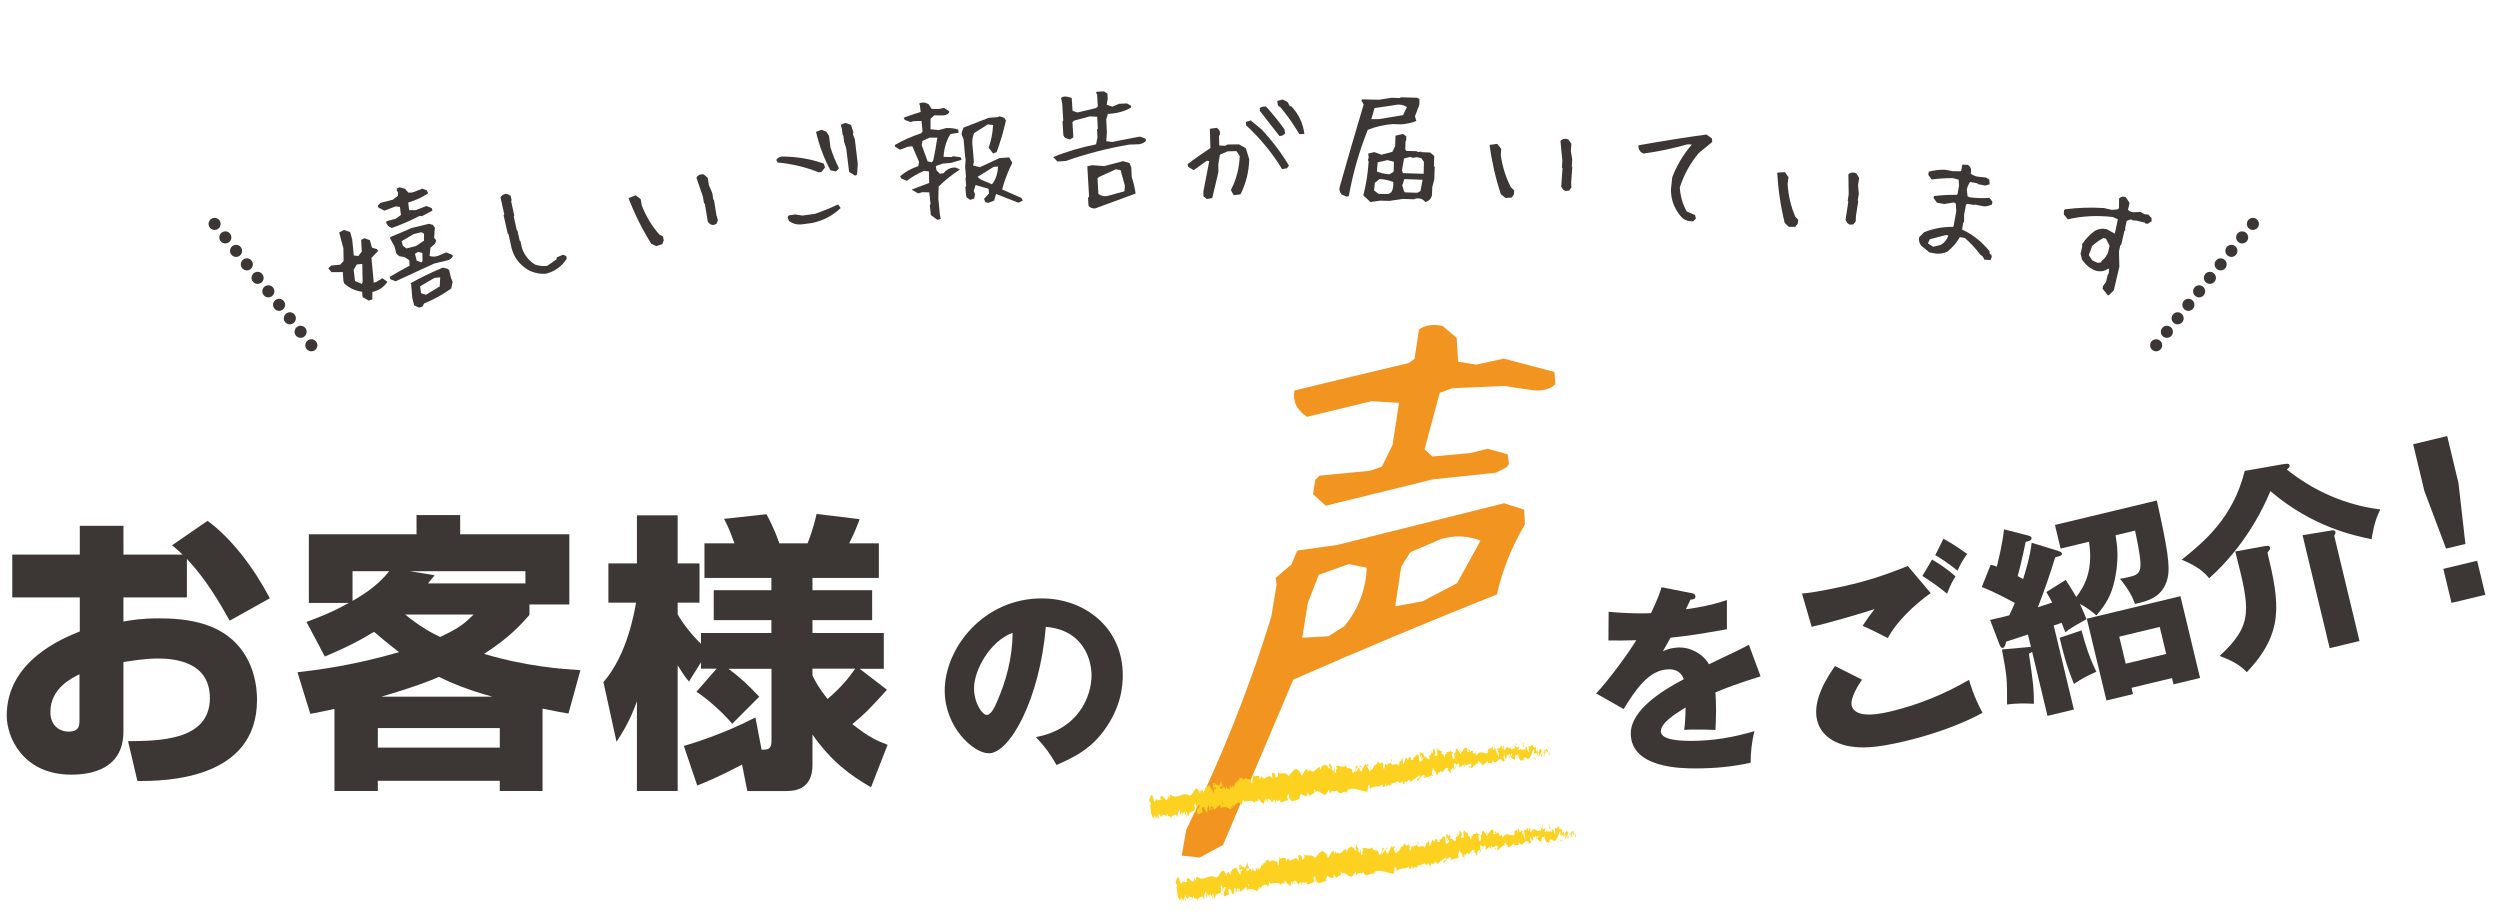<?xml version="1.0" encoding="UTF-8"?>
<svg xmlns="http://www.w3.org/2000/svg" viewBox="0 0 571.15 209.25">
  <defs>
    <style>
      .cls-1, .cls-2 {
        fill: none;
      }

      .cls-3 {
        fill: #f29420;
      }

      .cls-4 {
        fill: #fcd120;
      }

      .cls-5 {
        isolation: isolate;
      }

      .cls-6 {
        mix-blend-mode: multiply;
      }

      .cls-7 {
        fill: #3c3734;
      }

      .cls-2 {
        stroke: #3c3734;
        stroke-dasharray: 0 3.94;
        stroke-linecap: round;
        stroke-miterlimit: 10;
        stroke-width: 2.76px;
      }
    </style>
  </defs>
  <g class="cls-5">
    <g id="_レイヤー_2" data-name="レイヤー 2">
      <g id="_レイヤー_1-2" data-name="レイヤー 1">
        <g>
          <g>
            <rect class="cls-1" y="0" width="571.15" height="209.25"/>
            <g>
              <path class="cls-7" d="M236.67,168.39c9.81-1.81,12.7-9.4,12.7-14.1,0-3.66-1.94-10.4-10.44-11.07-1.4,16.54-8.23,28.88-13.02,28.88-3.53,0-10.08-5.97-10.08-14.33,0-9.72,8.86-21.06,22.15-21.06,9.9,0,18.53,6.73,18.53,17.54,0,2.08-.18,7.86-5.33,13.97-2.76,3.21-5.97,4.88-9.81,6.55-1.49-2.62-2.49-3.98-4.7-6.37ZM222.53,157.23c0,3.48,1.94,6.1,2.89,6.1,1.08,0,1.94-2.03,2.44-3.21,1.94-4.47,3.44-9.67,3.48-15.55-5.24,1.94-8.81,8.59-8.81,12.66Z"/>
              <g>
                <path class="cls-7" d="M47.42,118.99c5.45,3.99,10.57,10.71,14.23,17.69l-9.18,5.12c-2.33-4.19-5.52-9.64-9.77-14.1v8.78h-14.5v5.52c1.86-.33,3.99-.73,8.31-.73,9.58,0,13.96,2.59,16.62,4.92,4.99,4.52,5.59,10.77,5.59,13.7,0,18.49-21.48,18.55-27.33,18.55l-2.13-9.11c6.98-.07,18.69-.07,18.69-9.84,0-8.58-8.58-9.04-11.9-9.04-2.99,0-5.98.53-7.85.8v15.89c0,8.51-7.25,9.84-11.9,9.84-11.04,0-14.76-8.51-14.76-13.5,0-12.44,12.7-17.62,16.69-19.22v-7.78H2.8v-9.78h15.43v-6.58h9.97v6.58h13.5c-.6-.6-1.06-1-2.39-2.13l8.11-5.59ZM18.16,154.04c-1.73.86-6.65,3.19-6.65,8.64,0,3.39,2.46,4.46,4.06,4.46,2.59,0,2.59-1.4,2.59-2.79v-10.31Z"/>
                <path class="cls-7" d="M70.03,142.07c2.53-.93,5.59-2.06,9.64-4.32h-9.11v-15.69h24.6v-4.39h9.97v4.39h24.94v16.03h-9.11v2.39c-1.6,1.8-4.26,4.99-10.37,8.91,9.91,2.93,17.95,3.46,22.01,3.72l-2.73,9.91c-1.93-.33-3.39-.6-5.92-1.13v18.82h-9.77v-2.33h-27.86v2.33h-9.91v-18.75c-1.86.4-2.73.6-5.52,1.13l-2.93-9.51c4.66-.53,12.63-1.53,23.21-4.59-2.53-1.93-4.32-3.46-5.72-4.65-4.85,2.99-8.65,4.52-11.24,5.65l-4.19-7.91ZM80.54,130.5v6.78c1.93-1.13,5.52-3.19,8.38-6.78h-8.38ZM86.32,166.34v4.46h27.86v-4.46h-27.86ZM112.52,159.16c-5.45-1.46-9.58-3.19-12.24-4.52-1.93.86-5.79,2.39-13.17,4.52h25.4ZM92.57,140.4c3.66,2.99,6.32,4.32,7.98,5.12,4.59-2.13,5.92-3.39,7.65-5.12h-15.63ZM120.04,133.29v-2.79h-26.33l5.59.93c-.86,1.06-1.13,1.4-1.53,1.86h22.28Z"/>
                <path class="cls-7" d="M163.66,152.77h-3.52v-1.46l-2.73,4.39c-.86-1-1.06-1.26-2.59-3.72v28.73h-9.31v-20.48c-1.66,4.65-3.39,7.25-4.66,9.24l-2.99-13.63c5.52-6.38,7.05-16.03,7.45-18.15h-6.32v-8.98h6.52v-10.97h9.31v10.97h4.99v8.98h-4.99v2.66c1.13,2.06,3.52,5.05,5.32,6.72v-2.46h16.09v-2.93h-13.17v-6.85h13.17v-2.79h-15.29v-7.91h6.85c-1.33-3.66-1.86-4.65-2.39-5.59l9.71-1.06c1.8,3.32,2.66,5.85,2.93,6.65h6.45c.27-.66,1.26-3.13,2.06-6.72l9.84,1.2c-.33.93-1.13,3.06-2.39,5.52h6.78v7.91h-15.16v2.79h13.63v6.85h-13.63v2.93h16.29v8.18h-5.52l6.25,4.79c-4.06,4.46-4.85,5.32-7.91,7.85,3.92,3.13,5.92,3.92,8.05,4.72l-3.79,9.71c-4.72-2.73-9.04-5.85-13.37-12.04v6.92c0,5.12-3.33,5.98-5.85,5.98h-9.04l-1.2-6.05c-5.79,3.06-8.58,4.12-10.24,4.79l-3.06-9.04c1.93-.6,8.64-2.53,16.36-6.52l1.4,7.38c1.26,0,2.26,0,2.26-1.93v-16.56h-9.84c2.79,2.06,4.39,3.59,7.05,6.38l-6.18,6.18c-2.13-2.53-5.59-5.65-8.18-7.31l4.59-5.25ZM185.6,154.24c.53,1.26,1.66,3.19,3.46,5.45,3.33-2.86,4.85-4.85,6.32-6.92h-9.77v1.46Z"/>
              </g>
              <g>
                <path class="cls-3" d="M274.12,195.91l-4.13-.44,1-5.86c8.02-16.31,14.49-32.51,19.45-48.76l1.21-7.29-.23-1.53,3.63-3.07,1.2-2.93.29-.28,8.96-1.25,38.12-9.53,4.6,1.48.15,3.39c-3.01,5.07-5.14,10.4-6.38,15.96-15.22,6.05-30.72,12.53-46.52,19.46l-16.04,37.75-5.32,2.9ZM302.87,115.54l-2.91-2.66.54-3.29.98-.93,11.47-1.1,2.76-.95,2.42-4.93,1.49-9.65-6.3-.37-14.72,3.56c-2.34-1.5-3.3-3.51-2.88-6.01,8.4-2.04,17.11-4.14,26.12-6.27l1.32-.96,1.02-6.71c1.4-1,3.18-1.27,5.37-.81l3.22,2.7.37,5.48,4.13.66,6.29-1.37,11.56,3.04.22,2.79c-1.17,1.16-2.89,1.63-5.13,1.39l-6.7-.97-11.73.52-2.86,1.03-3.46,12.92,1.78,1.64,8.67-.78,3.95-1,4.58,1.29.3,2.19-.59.8-2.43,1.21-14.41,1.52-24.43,6.02ZM307.15,143.05c3.2-3.94,4.89-8.36,5.1-13.33l-4.08-.86-6.89,2.46-2.48,6.4-1.29,7.98,6-.35,3.64-2.31ZM332.87,133.25l5.36-9.72c-2.81-1.15-5.8-1.29-8.98-.39l-7.07,3.03-2.07,3.33-1.36,9.02,6.24-1.15,7.87-4.12Z"/>
                <g class="cls-6">
                  <g>
                    <path class="cls-4" d="M354.03,172.35c.02-.21-.08-.68-.2-.57l.02.81.17-.24Z"/>
                    <path class="cls-4" d="M352.92,171.01c-.1.41-.18,1.12.03,1.84.04-.79.13-.48.16-1.41.12-.11.27.22.29.52.02-.21.23.15.23-.37-.26-.59-.49-.59-.64-.04-.07-.17-.06-.38-.07-.53Z"/>
                    <path class="cls-4" d="M339.81,171.67l.1.08s-.06-.07-.1-.08Z"/>
                    <path class="cls-4" d="M331.74,172.42c.06-.03.07-.11.06-.18-.05.06-.09.12-.06.18Z"/>
                    <path class="cls-4" d="M330.24,171.74s.06.03.09.04c-.04-.07-.08-.11-.09-.04Z"/>
                    <path class="cls-4" d="M339.81,171.67l-.25-.22c.02.26.14.18.25.22Z"/>
                    <path class="cls-4" d="M351.43,173.2s.07-.13.09-.23c-.03.04-.06.07-.1.1,0,.04,0,.08.01.13Z"/>
                    <path class="cls-4" d="M343.25,170.5h.06c0-.1,0-.22,0-.34l-.07.34Z"/>
                    <path class="cls-4" d="M345.94,169.98c-.07-.02.01.66.03.96,0-.28.02-.42.06-.48-.02-.13-.05-.28-.1-.48Z"/>
                    <path class="cls-4" d="M350.41,170.54l.06-.11s-.04.06-.06.11Z"/>
                    <path class="cls-4" d="M341.29,170.64c-.02-.1-.04-.19-.06-.24.01.09.03.17.06.24Z"/>
                    <path class="cls-4" d="M266.27,186.95s-.01-.08-.02-.12c0,.07,0,.12.02.12Z"/>
                    <path class="cls-4" d="M262.63,184.05l.04-.04c-.01-.13-.03-.26-.05-.38v.42Z"/>
                    <path class="cls-4" d="M327.61,171.24s0,0,.01.01c.05-.09.02-.07-.01-.01Z"/>
                    <path class="cls-4" d="M304.72,175.14c.35.57-.31.84.18,1.46-.08-.26.2-1.11-.18-1.46Z"/>
                    <path class="cls-4" d="M351.34,173.12s-.07.02-.11.02c.05.01.09,0,.11-.02Z"/>
                    <path class="cls-4" d="M304.9,176.59s0,0,0,0l.05.06s-.03-.04-.05-.06Z"/>
                    <path class="cls-4" d="M321.91,172.5c.03.12.07.21.1.29-.01-.07-.04-.15-.1-.29Z"/>
                    <path class="cls-4" d="M326.35,172.83l-.12-.08c.05.06.09.07.12.08Z"/>
                    <path class="cls-4" d="M319.82,173.79c-.07-.04-.1-.13-.16-.03.01.03.02.06.04.08.01-.1.05-.15.13-.05Z"/>
                    <path class="cls-4" d="M317.5,174.13c.02.05.04.09.06.13.02-.02.05-.03.07-.05l-.13-.08Z"/>
                    <path class="cls-4" d="M273.27,185.58c-.08-.18-.14-.39-.2-.59.11.48-.21.7.2.59Z"/>
                    <path class="cls-4" d="M351.37,172.82c.01.17,0,.26-.03.3.03-.01.05-.03.07-.05,0-.1-.02-.2-.05-.25Z"/>
                    <path class="cls-4" d="M320.52,179.16l-.38-.05c.11.05.25.07.38.05Z"/>
                    <path class="cls-4" d="M289.91,183.02l-.07.09s.06-.01.07-.09Z"/>
                    <path class="cls-4" d="M319.05,179.37c-.1-.23-.19-.36-.28-.44,0,.06-.02.1-.02.18l.29.26Z"/>
                    <path class="cls-4" d="M273.08,184.98s0,0,0,0c0,0,0,0,0,0Z"/>
                    <path class="cls-4" d="M270.88,186.95c.35-.03.04-.9.03-1.42.38-.31.29.63.5,1.06.23-.27.31-1.12.51-1.12.04.14.08.19.06.38.17-.75.82-.16,1.01-1.09.04.08.06.15.07.21-.12-.44-.19-.89-.23-1.22.16-.04.21-.61.35-.03-.1,0-.07.23-.09.42l.13-.28c.27.82-.18.32-.09.94.28-.32.55-1.07.84-.87.17.81-.54.36-.1,1.04l-.43-.26c.48,1.25-.25-.06.23,1.29.54.16.5-.5,1.04-.34.05-.47-.14-.67-.09-1.14.59-.92.87,1.98,1.23.81.05-.57-.05-1.61.41-1.12v.95c.51.02.09-1.37.69-.83-.04.38-.34.36-.25.46.44.68.16-.56.41-.6l.17.81c.5-.21.98-.88,1.53-1.12,0,.25-.06.52.12.75.66-.52,1.56-.13,2.33.26l.16-.75c.06,0,.16.3.12.45.31.23-.05-.45.04-.75.15-.07.26.38.2.6.39-.67,1.17-1.5,1.79-.81l-.07.23c.44.23.23-1.52.69-.91l-.05.14c.9.18,1.75-.61,2.56.37-.03-1.04.91.33.76-1.1.59.63.49.91,1.25,1.28.19.04.14-.93.35-1.11l.12.74.19-.83.3.87.18-.22c-.09-.03-.23-.31-.25-.52.28-.39.89.4.95.78l.69-.75c.03.3-.09.42-.17.63.31-.82.19.77.47.02-.08-.16-.04-.45-.05-.6.26.42.7.36.99.12v.52c.62.04,1.21-.43,1.86-.52-.27-.2-.35-1.1-.17-1.22l.19.77c.05-.5-.24-.27-.08-.9.26.05.3.87.19,1.15l.26-.32c.05.23,0,.37.03.67.05-.51.63.71.68-.16l.05.23c.66-.09.91-.4,1.44-.52-.09-.68.14-.56.22-1.13.42.16.94.63,1.4.5.28-.39.01-.59.1-1.01.12.61.58.49.4.97.55-.18.71-.23,1.35-.84-.12-.24-.22-.34-.2-.56.11-.12.33.22.36.52l-.02.07c.67-1.05,2.12,1.53,2.57.15l-.03.07.56-.77c.32.06-.11.49.17.84.56-1.14,1.15-.02,1.64-.79.73,1.76,1.6-.37,2.39.71l-.1-.42c.1-.45.23.22.36.3-.07-.33-.23-.36-.17-.61,1.27-.72,2.88.22,4.32.4.52.04-.04-2.27.75-1.33l-.06.82c.88-1.11,2.09-.28,2.97-1.24-.03.19,0,.43-.1.44.3.55.78-.09.72-.56.16.03.1.42.23.65.26.31.42-.82.62-.26.03.09-.03.2-.06.25.1-.3.65-.02.42-.67.42.26.67-.4,1.03-.05.08-.78.7.27.6-.8.13,1.1.79.78.95.23-.03.34.26.31.23.78.27-.06.49-.29.36-.85.69,1.23.85-1.2,1.38.43.72-.71,1.4-1.21,2.09-1.58.14,1.09-.78.23-.58,1.37.62-.55.88-1.54,1.6-1.38.2.12-.03.49-.06.68.62-.55,1.34-.1,1.86-.78.01.1-.04.22-.09.31.11-.05.3.12.22-.37l-.1.15c-.3-.69.26-1.57.22-1.95,0,1.45.66.27.6,2.11.07-.11.13-.35.06-.68.13.08.2.27.13.66.39-.33.16-.84.55-.88.03.24-.03.34-.03.63.13-.5.26-.99.62-.84,0,.15.07.33-.03.34.56-.16.78-1.39,1.47-1.03-.03,1.07.26.31.43,1.21l.29-.32-.2-.42c.29-.03.46-.72.75-.46l-.16.4.52-.25-.36-.3c.23-.51-.2-1.14.23-.94-.07.1.29-.03.53.48,0,0,0,0,0,0,.1-.31.21-.63.46-.44.1.28.1,1,.17,1.19.03-.77.65-.31.72-1.14-.03.2.03.67.07.76l.03-.63c.16.18.2.27.23.65.42.05-.3-1.12.26-.7-.03.06,0,.14-.06.25.52.19.88-.53,1.37-.29.27.89-.36.28-.09,1.02.62-.26,1.17-1.29,1.83-1.16l-.13-.08c-.1-1.29.56.56.78-.09-.06.11,0,.73,0,.58.46.14.83-.44,1.41-.94l-.03.34c.29.26.69.07.98.18.03-.34.2-.31.03-.77,1.11,1.75,1.45-1.24,2.42.21-.09.02-.17.32-.1.31l.59-.4c-.13-.55-.13-.33-.33-.74.03-.34.17-.63.33-.65-.23.41.14.9.3,1.19-.05-.17-.03-.36-.07-.54.48.94-.11-1.13.44-.53l.02.3c.15-.17.25-.58.44-.53.17.63-.14.33-.07.86.25-.07.32-1.3.65-.69-.08.2-.24.22-.32.42.36.72.37.52.57.62h-.02s.48.26.48.26l-.14-.19c.07-1.73.61-.4.87-1.57-.26,1.11.02.61.1,1.35.14.19.34.39.32.6.12-.62.41.41.57-.49.05.23.22,0,.26.59.24-.22-.12-.4-.14-.7.29-.87,1.1.83,1.53-.36.44-.53.42-1.34.83-1.8.21.35,0,.88,0,.88.31.31.49.22.69-.09-.02.21.06.38.17.63.18-.09,0-.88.31-.57,0,.27,0,.7-.05.98.2-.25.36-.72.56-.97.12.4-.05.64-.09.92.24-.22.63-.47.62-1.13l-.2-.21c.09-.05.13.55.08.68-.15.54-.36-.18-.41-.41l.15-.18c-.38-1.36-.64.32-.99.29v-1.03s-.23.88-.23.88c-.11-.25-.25-.8-.1-.98-.32-.46-.16.39-.45-.13-.04-.08-.03-.13-.02-.18l-.19.33c.02-.22-.14-.7.02-.58-.51-.52-.58.85-.85.12l.03-.07c-.54.43.05.75-.26,1.68l-.57-1.77.05.75c-.06-.02-.19-.06-.21-.35-.15.54.09.31.02.81-.39-.63-.76.43-1-.73-.02.58.34.39.09.83-.28-1.25-.33.27-.68-.27-.01-.66.29-.36-.06-.9,0,1.13-.56-.16-.75.08.12.88-.44.44-.77.79-.02-.3-.78-.38-1.18-.64v-.15c.05.9-.34.78-.58,1.01-.07-.53-.05-.75.06-1.01l-.25.04c-.02.29-.07.45-.22.58l-.04-.67c-.33.09-.55.88-1.04.5.07.62.59,1.67.2,2.15-.07-.33-.17-.9-.07-1.06-.03.05-.1.3-.2.17l.1-.59c-.23-.22-.03.48-.2.46-.07-.48-.17-.32-.2-.71.03-.05.16.18.2-.02-.19-.06-.44-.31-.56-.66.06.27.09.64-.02.72-.33.08-.2-.56-.43-.77-.03.34-.29.03-.19.74-.1.01-.16-.32-.23-.51-.13.34-.79.21-.48.94l.05.04s-.02.02-.02.04h0s0,0,0,0c-.46.79-1.23-.23-1.74.16l-.03-.24c-.29.32-.72.27-.88.82-.1.01-.3-.4-.3-.69-.23.22-.22.49-.64.15.19-.45-.14-.36.22-.34-.36-.16-.49-.53-.75.18.03-.63-.36-.73-.49-.53l.3.4c-.16.12-.33.08-.49.06l-.03-.82c-.82-.88-.98,1.84-1.73.28-.1.59.43.34.36,1.02-.33-.06-.82-1.17-.92-1.16-.49-.38-.22,1.23-.72.99.1.28.27,1.03-.03,1.35-.33-.06-.56-1.15-.4-1.4.07-.04.12.05.13.15.09-.12.2-.26.03-.55v.29c-.2-.27-.62-.18-.59-.66-.2.31-.03.49.17.61-.46-.36-.63.08-1.08-.14.09.15.2.48.13.48-.66-.27-.19.58-.58.77-.3-.4-.07-1.06-.43-.63-.3-.26-.17-.75-.1-1-.29.61-.75-.26-.98-.33l.16-.26c-.1.16-.2.17-.29.18l.2.56c-.13-.08-.23-.07-.26-.31-.06.39.23.94.07,1.49-.2-.27-.42.38-.59-.37.52.19-.17-.76.23-.94-.07.1-.16.11-.29.03-.03-.08,0-.16.02-.21-.57-.61-.09.89-.57.95,0-.44-.23-.8-.3-.69.2-.02.2.7.07,1.06-.36-.29-.3.3-.47.28l.21.13c0,.44-.16.4-.36.57-.07-.33.16-.26.06-.39-.13.79-.66-.7-.91-.14-.2-.27-.13-.8-.3-.98-.29.61-.49-.53-.82-.01.2.56.2.42,0,1.02l.59-.5-.29.9c.2-.02.36-.42.49-.34-.13.5-.13.35.04.82-.39-.82-.45.58-.85.04l-.2-1.43c-.56-.57-.72.85-1.37.58l.23.22c0,.58-.36.13-.52.39-.05-.48-.2-.63-.33-.92.06.35-.45.03-.36.99l-.36-.59c-.52-.19-.35,1.44-.85,1.35.06-.54-.2-.85.06-1.26-.16.02-.31-.05-.26.28-.14-.29-.34.71-.55.27-.03.22.02.72-.16.71-.03-.09-.03-.24-.03-.24.03.24-.23.36,0,.87-.7-1.42-1.33.31-1.94-.91-.32.21-.7.42-1.01.5,0-.15-.03-.24.03-.2-.49-.38-.06,1.41-.62.98-.36-.73.2-.45,0-.72-.3-1.56-.55.3-1.02-.57l.07-.1c-.33-.5-.52.68-.95.63,0,0,0-.14-.03-.24-.16.84-.65,1.18-1.01,1.46.03-.63.13-.35-.04-.96-.16.11.2.99-.13,1.22-.16-.32-.46-.58-.59-1.24l.33-.08c-.3-.84-.42.09-.62-.03l-.03-.38c-.49.2-.36,1.15-.91,1.16l.1.28c-.16.98-.33-.49-.52.25l-.23-.94c-.16.26-.55,1.02-.88,1.25.1-.74.45-1.16.65-1.62-.2.02-.65.17-.68.65.07-.1.13-.35.23-.22-.13.78-.39,1.2-.78,1.24-.2-1.86-1.08-.32-1.58-1.71-.59.79-1.41-.09-2.19.14.5,1.4-.23.08.04,1.54-.17.12-.25.11-.28.01l-.7-.8c-.2-.41.13-.35.06-.68-.43-.05-.26-.6-.59-.95.13.52-.03.78-.29.61l.43.63c-.45.87-.68-1.17-1.14-.3l.11-.49c-.25.32-1.09.15-1.2,1.38-.08-.16-.21-.56-.09-.68-.73-.07-1.38,1.49-2.04.84v-.37c-.12.12-.13.71-.35.37-.01-.15,0-.37-.06-.38-.05.13-.26.68-.46.5l.09-.43c-.76-.37-.91,1.15-1.45,1.48-.16-1.06-.75-1.33-1.04-1.46v-.15c-.83-.01-1.24,1.08-1.92,1.61-.63-1.09-1.63-.25-2.47-.79.14.18.1.83-.01.96-.21-.19-.37.81-.49-.17h.06c-.27-.93-.59-.62-.87-.61l.14,1.28c-1-1.75-1.81.96-2.45-.64-.13.35-.35.37-.47.72l-.09-.69c-.51-.1-.77-.15-1.35.1l.05-.51c-.35,0-.14,2.03-.45,2.12l-.25-1.01c-.59.1-1.32-.7-1.77.31-.01-.15-.04-.45.05-.5-.28.01-1.18-.53-.87.85-.14-.91-.63,0-.89.45l-.05-.68c-.14.9-.12,1.14-.46,1.43-.1-.07-.16-.53-.01-.37-.35-.31-.14.67-.55.37l.07-.45c-.31,0-.26.22-.35.75-.15.3-.61-.08-.74-.69.01.38-.08.9-.29.75-.06-.23-.01-.38,0-.45-.58-.38-.65.9-1.1.29-.04-.22-.08-.33-.12-.39.41-.04.74-.06.72,0-.09-.62-.44-.68-.3-1.58-.2.51-.5,1.59-.86,1.35-.02-.06-.05-.11-.07-.21l.02-.07c-.08-.05-.14.02-.19.13-.12-.09-.19-.15-.29-.15-.11-.51-.42-.22-.59-.22.11.68-.12.6.17,1.13-.03-.04.02-.09.12-.13.02-.02.05-.04.06-.08,0,.02,0,.04,0,.06.1-.04.24-.07.4-.11-.08.36-.17.67-.41.32-.02.45-.05.91-.07,1.13-.36-.91-.87-1.36-1.02-1.94-.44.46-1.14.43-1.27,1.75-.12.19-.22-.34-.3-.53.06-.14.16-.14.18-.33-.24.37-.83.25-.76,1.15-.42-.35.08-.85-.39-.63l.03-.28c-1.18-1.28-1.24,2.51-2.59.84.09.1.14.15.17.29-1.35-.62-2.42,1.13-3.82.03-.38-.21-.34.37-.48.83l-.18-.72-.23.89c-.42.69-1.15-1.66-1.62-.4l.16.48c-.25-.06-.69.4-.74-.17-.01.09,0,.52-.13.28l-.06-.38-.47.74c-.48-.21-.15-1.52-.81-1.5-.22.18-.52,1.21-.39,1.45.1,0,.28.2.35.58l-.19.23c.13,1.13.13,2.31.78,3.01l.27-.74.2.53-.31.08c.25.49.3.02.38-.31.07.29.16.48.25.58l.21-1.13c.11.43-.04.9.25,1.1.1-.52-.31-.96-.07-1.33.25.48.26.91.41.44.07.29.06.48,0,.62.14-.38.47-.22.48-.83.28.6.61-.26.75.81.02-.26.21-.88.37-.95-.13,1.32.65-.02.77,1.36.06-1.18.76-.63,1.08-1.33,0,.09-.03.29-.07.23.25.06.36.4.54.59-.11-.95.22-1.22.33-1.83.42.87,0,1.14.21,2-.13-.76.38-.84.19-1.46.3.53.23.25.46,1.01-.14-1.19.17-.23.25-.98.4.54.24,1.1.54.69.22.34-.03.8-.03.8ZM278.79,183.69s0,.01,0,.01c-.07.03-.13.05-.16.06.03-.01.08-.04.16-.08ZM279.48,183.58c-.09-.01-.19,0-.3.02-.06-.23-.07-.48,0-.47-.01.16.17.27.3.46ZM277.32,179.09c.09-.11.15.02.19.15-.05.02-.11.05-.18.11,0,.03,0,.06,0,.08,0-.13-.01-.25,0-.35Z"/>
                    <path class="cls-4" d="M277.26,180.01s-.02.05-.04.06c.03.06.06.1.09.14,0-.07,0-.15,0-.22-.02,0-.04.01-.06.02Z"/>
                    <path class="cls-4" d="M339.93,171.77h-.02s.03.04.04.08c-.01-.03-.02-.05-.03-.08Z"/>
                    <polygon class="cls-4" points="289.19 183.47 289.17 183.3 289.13 183.45 289.19 183.47"/>
                    <path class="cls-4" d="M344.07,173.53c.02.06.04.12.08.17,0-.04-.04-.1-.08-.17Z"/>
                    <path class="cls-4" d="M345.73,173.44l.27.21c-.12-.12-.2-.18-.27-.21Z"/>
                    <path class="cls-4" d="M347.05,173.59c0-.12-.01-.21-.02-.29,0,0,0,0,0,0l.02.3Z"/>
                    <path class="cls-4" d="M327.1,177.36s-.03.02-.04.04c-.09.15-.02.08.04-.04Z"/>
                    <path class="cls-4" d="M332.84,174.89c-.05.13-.09.26-.14.35.11.04.2.04.14-.35Z"/>
                    <path class="cls-4" d="M320.56,179.16s0,0,0-.01c-.01,0-.03,0-.04,0h.04Z"/>
                    <path class="cls-4" d="M332.42,175.27c.13.12.21.08.28-.03-.09-.03-.21-.09-.28.03Z"/>
                    <path class="cls-4" d="M352.56,173.09l.06.02s0-.08,0-.11l-.06.09Z"/>
                    <path class="cls-4" d="M352.62,173l.06-.09s-.06.01-.06.09Z"/>
                    <path class="cls-4" d="M352.79,172.72l-.12.19s.11,0,.12-.19Z"/>
                    <path class="cls-4" d="M350.84,173.03l.02.25c0-.05,0-.13-.02-.25Z"/>
                    <path class="cls-4" d="M350.35,173.17c.13.04.38.48.53.3v-.2c-.04.38-.47-.53-.53-.1Z"/>
                    <path class="cls-4" d="M347.78,170.44l.45.13c-.11-.25-.26-.59-.08-.68-.65-.7.2.57-.38.55Z"/>
                    <path class="cls-4" d="M346.4,170.26c.21-.16-.06-.38-.07-.53-.11.26-.14.33.07.53Z"/>
                    <path class="cls-4" d="M336.87,171.67l-.07-.62c-.16.11.03.24.07.62Z"/>
                    <polygon class="cls-4" points="335.52 175.13 335.75 175.49 335.75 174.91 335.52 175.13"/>
                    <polygon class="cls-4" points="333.8 170.89 333.86 170.79 333.6 171.05 333.8 170.89"/>
                    <path class="cls-4" d="M317.82,173.47l.17.75c.1-.15,0-1.01-.17-.75Z"/>
                    <path class="cls-4" d="M311.03,175.27c-.13-.37-.36-.58-.43-.19.16.03.36.3.43.19Z"/>
                    <polygon class="cls-4" points="290.12 177.09 290.22 176.82 289.99 177.07 290.12 177.09"/>
                  </g>
                </g>
                <g class="cls-6">
                  <g>
                    <path class="cls-4" d="M360.05,191.1c.02-.21-.08-.68-.2-.57l.02.81.17-.24Z"/>
                    <path class="cls-4" d="M358.94,189.75c-.1.41-.18,1.12.03,1.84.04-.79.13-.48.16-1.41.12-.11.27.22.29.52.02-.21.23.15.23-.37-.26-.59-.49-.59-.64-.04-.07-.17-.06-.38-.07-.53Z"/>
                    <path class="cls-4" d="M345.84,190.41l.1.08s-.06-.07-.1-.08Z"/>
                    <path class="cls-4" d="M337.76,191.16c.06-.03.07-.11.06-.18-.05.06-.09.12-.06.18Z"/>
                    <path class="cls-4" d="M336.27,190.48s.06.03.09.04c-.04-.07-.08-.1-.09-.04Z"/>
                    <path class="cls-4" d="M345.84,190.41l-.25-.22c.02.26.14.18.25.22Z"/>
                    <path class="cls-4" d="M357.45,191.94s.07-.12.09-.23c-.03.04-.06.07-.1.1,0,.04,0,.08.01.13Z"/>
                    <path class="cls-4" d="M349.27,189.24h.06c0-.1,0-.22,0-.34l-.07.34Z"/>
                    <path class="cls-4" d="M351.96,188.72c-.07-.02.01.66.03.96,0-.28.02-.42.06-.48-.02-.13-.05-.28-.1-.48Z"/>
                    <path class="cls-4" d="M356.43,189.28l.06-.11s-.04.06-.06.11Z"/>
                    <path class="cls-4" d="M347.31,189.38c-.02-.1-.04-.19-.06-.24.01.09.03.17.06.24Z"/>
                    <path class="cls-4" d="M272.29,205.69s-.01-.08-.02-.12c0,.07,0,.12.02.12Z"/>
                    <path class="cls-4" d="M268.65,202.79l.04-.04c-.01-.13-.03-.26-.05-.38v.42Z"/>
                    <path class="cls-4" d="M333.63,189.98s0,0,.01.01c.05-.09.02-.07-.01-.01Z"/>
                    <path class="cls-4" d="M310.74,193.88c.35.57-.31.84.18,1.46-.08-.26.2-1.11-.18-1.46Z"/>
                    <path class="cls-4" d="M357.36,191.86s-.07.02-.11.02c.05.01.09,0,.11-.02Z"/>
                    <path class="cls-4" d="M310.92,195.34s0,0,0,0l.05.06s-.03-.04-.05-.06Z"/>
                    <path class="cls-4" d="M327.93,191.24c.03.12.07.21.1.29-.01-.07-.04-.15-.1-.29Z"/>
                    <path class="cls-4" d="M332.37,191.57l-.12-.07c.05.06.09.07.12.07Z"/>
                    <path class="cls-4" d="M325.84,192.53c-.07-.04-.1-.13-.16-.03.01.03.02.06.04.08.01-.1.05-.15.13-.05Z"/>
                    <path class="cls-4" d="M323.52,192.88c.02.05.04.09.06.13.02-.02.05-.03.07-.05l-.13-.08Z"/>
                    <path class="cls-4" d="M279.3,204.32c-.08-.18-.14-.39-.2-.59.11.48-.21.7.2.59Z"/>
                    <path class="cls-4" d="M357.39,191.56c.01.17,0,.26-.03.3.03-.01.05-.03.07-.05,0-.1-.02-.2-.05-.25Z"/>
                    <path class="cls-4" d="M326.54,197.9l-.38-.05c.11.05.25.06.38.05Z"/>
                    <path class="cls-4" d="M295.93,201.76l-.07.09s.06-.01.07-.09Z"/>
                    <path class="cls-4" d="M325.08,198.11c-.1-.23-.19-.36-.28-.44,0,.06-.02.1-.02.18l.29.26Z"/>
                    <path class="cls-4" d="M279.1,203.72s0,0,0,0c0,0,0,0,0,0Z"/>
                    <path class="cls-4" d="M276.91,205.69c.35-.03.04-.9.03-1.42.38-.31.29.63.5,1.06.23-.27.31-1.12.51-1.12.04.15.08.19.06.38.17-.75.82-.16,1.01-1.09.04.08.06.15.07.21-.12-.44-.19-.89-.23-1.22.16-.04.21-.61.35-.03-.1,0-.07.23-.09.42l.13-.28c.27.82-.18.32-.09.94.28-.32.55-1.07.84-.87.17.81-.54.36-.1,1.04l-.43-.26c.48,1.25-.25-.06.23,1.29.54.16.5-.5,1.04-.34.05-.47-.14-.67-.09-1.14.59-.92.87,1.98,1.23.81.05-.57-.05-1.61.41-1.12v.95c.51.02.09-1.37.69-.83-.04.38-.34.36-.25.46.44.68.16-.56.41-.6l.17.81c.5-.21.98-.88,1.53-1.12,0,.25-.06.52.12.75.66-.52,1.56-.13,2.33.26l.16-.75c.06,0,.16.3.12.45.31.23-.05-.45.04-.75.15-.07.26.38.2.6.39-.67,1.17-1.5,1.79-.81l-.07.23c.44.23.23-1.52.69-.91l-.05.14c.9.18,1.75-.61,2.56.37-.03-1.04.91.33.76-1.1.59.63.49.91,1.25,1.28.19.04.14-.93.35-1.11l.12.74.19-.83.3.87.18-.22c-.09-.03-.23-.31-.25-.52.28-.39.89.4.95.78l.69-.75c.03.3-.09.42-.17.63.31-.82.19.77.47.02-.08-.16-.04-.45-.05-.6.26.42.7.36.99.12v.52c.62.04,1.21-.43,1.86-.52-.27-.2-.35-1.1-.17-1.22l.19.77c.05-.5-.24-.27-.08-.9.26.05.3.87.19,1.15l.26-.32c.05.23,0,.37.03.67.05-.51.63.71.68-.16l.05.23c.66-.09.91-.4,1.44-.52-.09-.68.14-.56.22-1.13.42.16.94.63,1.4.5.28-.39.01-.59.1-1.01.12.61.58.49.4.97.55-.18.71-.23,1.35-.84-.12-.24-.22-.34-.2-.56.11-.12.33.22.36.52l-.02.07c.67-1.05,2.12,1.53,2.57.15l-.03.07.56-.77c.32.06-.11.49.17.84.56-1.14,1.15-.02,1.64-.79.73,1.76,1.6-.37,2.39.71l-.1-.42c.1-.45.23.22.36.3-.07-.33-.23-.36-.17-.61,1.27-.72,2.88.22,4.32.4.52.04-.04-2.27.75-1.33l-.06.82c.88-1.11,2.09-.28,2.97-1.24-.03.19,0,.43-.1.44.3.55.78-.09.72-.56.16.03.1.42.23.65.26.31.42-.82.62-.26.03.09-.03.2-.06.25.1-.3.65-.02.42-.67.42.26.67-.4,1.03-.05.08-.78.7.27.6-.8.13,1.1.79.78.95.23-.03.34.26.31.23.78.27-.06.49-.29.36-.85.69,1.23.85-1.2,1.38.43.72-.71,1.4-1.21,2.09-1.58.14,1.09-.78.23-.58,1.37.62-.55.88-1.54,1.6-1.38.2.12-.03.49-.06.68.62-.55,1.34-.1,1.86-.78.01.1-.04.22-.09.31.11-.05.3.12.22-.37l-.1.15c-.3-.69.26-1.57.22-1.95,0,1.45.66.27.6,2.11.07-.11.13-.35.06-.68.13.08.2.27.13.66.39-.33.16-.84.55-.88.03.24-.03.34-.03.63.13-.5.26-.99.62-.84,0,.15.07.33-.03.34.56-.16.78-1.39,1.47-1.03-.03,1.07.26.31.43,1.21l.29-.32-.2-.42c.29-.03.46-.72.75-.46l-.16.4.52-.25-.36-.3c.23-.51-.2-1.14.23-.94-.07.1.29-.03.53.48,0,0,0,0,0,0,.1-.31.21-.63.46-.44.1.28.1,1,.17,1.19.03-.77.65-.31.72-1.14-.03.2.03.67.07.76l.03-.63c.16.18.2.27.23.65.42.05-.3-1.12.26-.7-.03.06,0,.14-.06.25.52.19.88-.53,1.37-.29.27.89-.36.28-.09,1.02.62-.26,1.17-1.28,1.83-1.16l-.13-.08c-.1-1.29.56.56.78-.09-.06.11,0,.73,0,.58.46.14.83-.44,1.41-.94l-.03.34c.29.26.69.07.98.18.03-.34.2-.31.03-.77,1.11,1.75,1.45-1.24,2.42.21-.09.02-.17.32-.1.31l.59-.4c-.13-.55-.13-.33-.33-.74.03-.34.17-.63.33-.65-.23.41.14.9.3,1.19-.05-.17-.03-.36-.07-.54.48.94-.11-1.13.44-.53l.02.3c.15-.17.25-.59.44-.53.17.63-.14.33-.07.86.25-.08.32-1.3.65-.69-.08.2-.24.22-.32.42.36.72.37.52.57.62h-.02s.48.26.48.26l-.14-.19c.07-1.73.61-.4.87-1.57-.26,1.11.02.61.1,1.35.14.19.34.39.32.6.12-.62.41.41.57-.49.05.23.22,0,.26.59.24-.22-.12-.4-.14-.7.29-.87,1.1.83,1.53-.36.44-.53.42-1.34.83-1.8.21.35,0,.88,0,.88.31.31.49.22.69-.09-.02.21.06.38.17.63.18-.09,0-.88.31-.57,0,.27,0,.7-.05.97.2-.25.36-.72.56-.97.12.4-.05.64-.09.92.24-.22.63-.47.62-1.13l-.2-.21c.09-.05.13.55.08.68-.15.54-.36-.18-.41-.41l.15-.18c-.38-1.36-.64.32-.99.29v-1.03s-.23.88-.23.88c-.11-.25-.25-.8-.1-.98-.32-.46-.16.39-.45-.13-.04-.08-.03-.13-.02-.18l-.19.33c.02-.22-.14-.7.02-.58-.51-.52-.58.85-.85.12l.03-.07c-.54.43.05.75-.26,1.68l-.57-1.78.05.75c-.06-.02-.19-.06-.21-.35-.15.54.09.31.02.81-.39-.63-.76.43-1-.73-.02.58.34.39.09.83-.28-1.25-.33.27-.68-.27-.01-.66.29-.36-.06-.9,0,1.13-.56-.16-.75.08.12.88-.44.44-.77.79-.02-.3-.78-.38-1.18-.64v-.15c.05.9-.34.78-.58,1.01-.07-.53-.05-.75.06-1.01l-.25.04c-.02.29-.07.45-.22.58l-.04-.67c-.33.09-.55.88-1.04.5.07.62.59,1.67.2,2.15-.07-.33-.17-.9-.07-1.06-.03.05-.1.3-.2.17l.1-.59c-.23-.22-.03.48-.2.46-.07-.48-.17-.32-.2-.7.03-.05.16.18.2-.02-.19-.06-.44-.31-.56-.66.06.27.09.64-.02.72-.33.08-.2-.56-.43-.77-.03.34-.29.03-.19.74-.1.01-.16-.32-.23-.51-.13.34-.79.21-.48.94l.05.04s-.02.02-.02.04h0,0c-.46.79-1.23-.23-1.74.16l-.03-.24c-.29.32-.72.27-.88.82-.1.01-.3-.4-.3-.69-.23.22-.22.49-.64.15.19-.45-.14-.36.22-.34-.36-.16-.49-.53-.75.18.03-.63-.36-.73-.49-.53l.3.4c-.16.12-.33.08-.49.06l-.03-.82c-.82-.88-.98,1.84-1.73.28-.1.59.43.34.36,1.02-.33-.06-.82-1.17-.92-1.16-.49-.38-.22,1.23-.72.99.1.28.27,1.03-.03,1.35-.33-.06-.56-1.15-.4-1.4.07-.04.12.05.13.15.09-.12.2-.26.03-.55v.29c-.2-.27-.62-.18-.59-.66-.2.31-.03.49.17.61-.46-.36-.63.08-1.08-.14.09.15.2.48.13.48-.66-.27-.19.58-.58.77-.3-.4-.07-1.06-.43-.63-.3-.26-.17-.75-.1-1-.29.61-.75-.26-.98-.33l.16-.26c-.1.15-.2.17-.29.18l.2.56c-.13-.08-.23-.07-.26-.31-.06.39.23.94.07,1.49-.2-.27-.42.38-.59-.37.52.19-.17-.76.23-.94-.07.1-.16.11-.29.03-.03-.08,0-.16.02-.21-.57-.61-.09.89-.57.95,0-.44-.23-.8-.3-.69.2-.02.2.7.07,1.06-.36-.29-.3.3-.47.28l.21.13c0,.44-.16.4-.36.57-.07-.33.16-.26.06-.39-.13.79-.66-.7-.91-.14-.2-.27-.13-.8-.3-.98-.29.61-.49-.53-.82,0,.2.56.2.42,0,1.02l.59-.5-.29.9c.2-.02.36-.42.49-.34-.13.5-.13.35.04.82-.39-.82-.45.58-.85.04l-.2-1.43c-.56-.57-.72.85-1.37.58l.23.22c0,.58-.36.13-.52.39-.05-.48-.2-.63-.33-.92.06.35-.45.03-.36.99l-.36-.59c-.52-.19-.35,1.44-.85,1.35.06-.54-.2-.85.06-1.26-.16.02-.31-.05-.26.28-.14-.29-.34.71-.55.27-.03.22.02.72-.16.71-.03-.09-.03-.24-.03-.24.03.24-.23.36,0,.87-.7-1.42-1.33.31-1.94-.91-.32.21-.7.42-1.01.5,0-.15-.03-.24.03-.2-.49-.38-.06,1.41-.62.98-.36-.73.2-.46,0-.72-.3-1.56-.55.3-1.02-.57l.07-.1c-.33-.5-.52.68-.95.63,0,0,0-.14-.03-.24-.16.84-.65,1.18-1.01,1.46.03-.63.13-.35-.04-.96-.16.11.2.99-.13,1.22-.16-.32-.46-.58-.59-1.24l.33-.08c-.3-.84-.42.09-.62-.03l-.03-.38c-.49.2-.36,1.15-.91,1.16l.1.28c-.16.98-.33-.49-.52.25l-.23-.94c-.16.26-.55,1.02-.88,1.25.1-.74.45-1.16.65-1.62-.2.02-.65.17-.68.65.07-.1.13-.35.23-.22-.13.78-.39,1.2-.78,1.24-.2-1.86-1.08-.32-1.58-1.71-.59.79-1.41-.09-2.19.14.5,1.4-.23.08.04,1.54-.17.12-.25.11-.28.01l-.7-.8c-.2-.41.13-.35.06-.68-.43-.05-.26-.6-.59-.95.13.52-.03.78-.29.61l.43.63c-.45.87-.68-1.17-1.14-.3l.11-.49c-.25.32-1.09.15-1.2,1.38-.08-.16-.21-.56-.09-.68-.73-.07-1.38,1.49-2.04.85v-.37c-.12.12-.13.71-.35.37-.01-.15,0-.37-.06-.38-.05.13-.26.68-.46.5l.09-.43c-.76-.37-.91,1.15-1.45,1.48-.16-1.06-.75-1.33-1.04-1.46v-.15c-.83-.01-1.24,1.08-1.92,1.61-.63-1.09-1.63-.25-2.47-.79.14.18.1.83-.01.96-.21-.19-.37.81-.49-.17h.06c-.27-.93-.59-.62-.87-.61l.14,1.28c-1-1.75-1.81.96-2.45-.64-.13.35-.35.37-.47.72l-.09-.69c-.51-.1-.77-.15-1.35.1l.05-.51c-.35,0-.14,2.03-.45,2.12l-.25-1.01c-.59.1-1.32-.7-1.77.31-.01-.15-.04-.45.05-.5-.28.01-1.18-.53-.87.85-.14-.91-.63,0-.89.45l-.05-.68c-.14.9-.12,1.14-.46,1.43-.1-.07-.16-.53-.01-.37-.35-.31-.14.67-.55.37l.07-.45c-.31,0-.26.22-.35.75-.15.3-.61-.08-.74-.69.01.38-.08.9-.29.75-.06-.23-.01-.38,0-.45-.58-.38-.65.9-1.1.29-.04-.22-.08-.33-.12-.39.41-.04.74-.06.72,0-.09-.62-.44-.68-.3-1.58-.2.51-.5,1.59-.86,1.35-.02-.06-.05-.11-.07-.21l.02-.07c-.08-.05-.14.02-.19.13-.12-.09-.19-.15-.29-.15-.11-.51-.42-.22-.59-.22.11.68-.12.6.17,1.13-.03-.04.02-.08.12-.13.02-.02.05-.04.06-.08,0,.02,0,.04,0,.06.1-.04.24-.07.4-.11-.08.36-.17.67-.41.32-.02.45-.05.91-.07,1.13-.36-.91-.87-1.36-1.02-1.94-.44.46-1.14.43-1.27,1.75-.12.19-.22-.34-.3-.53.06-.14.16-.14.18-.33-.24.37-.83.25-.76,1.15-.42-.35.08-.85-.39-.63l.03-.28c-1.18-1.28-1.24,2.51-2.59.84.09.1.14.15.17.29-1.35-.62-2.42,1.13-3.82.03-.38-.21-.34.37-.48.83l-.18-.72-.23.89c-.42.69-1.15-1.66-1.62-.4l.16.48c-.25-.06-.69.4-.74-.17-.01.09,0,.52-.13.28l-.06-.38-.47.74c-.48-.21-.15-1.52-.81-1.5-.22.18-.52,1.21-.39,1.45.1,0,.28.2.35.58l-.19.23c.13,1.13.13,2.31.78,3.01l.27-.74.2.53-.31.08c.25.49.3.02.38-.31.07.29.16.48.25.58l.21-1.13c.11.43-.04.9.25,1.1.1-.52-.31-.96-.07-1.33.25.48.26.91.41.44.07.29.06.48,0,.62.14-.38.47-.22.48-.83.28.6.61-.26.75.81.02-.26.21-.88.37-.95-.13,1.32.65-.02.77,1.36.06-1.18.76-.63,1.08-1.33,0,.09-.03.29-.07.23.25.06.36.4.54.59-.11-.95.22-1.22.33-1.83.42.87,0,1.14.21,2-.13-.77.38-.84.19-1.46.3.53.23.25.46,1.01-.14-1.19.17-.23.25-.98.4.54.24,1.1.54.69.22.34-.03.8-.03.8ZM284.81,202.43s0,.01,0,.01c-.07.03-.13.05-.16.06.03-.01.08-.04.16-.08ZM285.5,202.32c-.09-.01-.19,0-.3.02-.06-.23-.07-.48,0-.47-.01.16.17.27.3.46ZM283.34,197.83c.09-.11.15.02.19.15-.05.02-.11.05-.18.11,0,.03,0,.06,0,.08,0-.13-.01-.25,0-.35Z"/>
                    <path class="cls-4" d="M283.28,198.75s-.02.05-.04.06c.03.06.06.1.09.14,0-.07,0-.15,0-.22-.02,0-.04.01-.06.02Z"/>
                    <path class="cls-4" d="M345.95,190.51h-.02s.03.04.04.08c-.01-.03-.02-.05-.03-.08Z"/>
                    <polygon class="cls-4" points="295.22 202.21 295.19 202.04 295.15 202.2 295.22 202.21"/>
                    <path class="cls-4" d="M350.09,192.28c.02.06.04.12.08.17,0-.04-.04-.1-.08-.17Z"/>
                    <path class="cls-4" d="M351.76,192.19l.27.21c-.12-.12-.2-.18-.27-.21Z"/>
                    <path class="cls-4" d="M353.07,192.34c0-.12-.01-.21-.02-.29,0,0,0,0,0,0l.02.3Z"/>
                    <path class="cls-4" d="M333.13,196.1s-.03.02-.04.04c-.09.15-.02.08.04-.04Z"/>
                    <path class="cls-4" d="M338.86,193.63c-.05.13-.09.26-.14.35.11.04.2.04.14-.35Z"/>
                    <path class="cls-4" d="M326.58,197.9s0,0,0-.01c-.01,0-.03,0-.04,0h.04Z"/>
                    <path class="cls-4" d="M338.44,194.01c.13.12.21.08.28-.03-.09-.03-.21-.09-.28.03Z"/>
                    <path class="cls-4" d="M358.58,191.84l.06.02s0-.08,0-.11l-.06.09Z"/>
                    <path class="cls-4" d="M358.64,191.74l.06-.09s-.06.01-.06.09Z"/>
                    <path class="cls-4" d="M358.81,191.46l-.12.19s.11,0,.12-.19Z"/>
                    <path class="cls-4" d="M356.86,191.77l.02.25c0-.05,0-.13-.02-.25Z"/>
                    <path class="cls-4" d="M356.37,191.92c.13.04.38.48.53.3v-.2c-.04.38-.47-.53-.53-.1Z"/>
                    <path class="cls-4" d="M353.8,189.19l.45.13c-.11-.25-.26-.59-.08-.68-.65-.7.2.57-.38.55Z"/>
                    <path class="cls-4" d="M352.42,189c.21-.16-.06-.38-.07-.53-.11.26-.14.33.07.53Z"/>
                    <path class="cls-4" d="M342.89,190.41l-.07-.62c-.16.11.03.24.07.62Z"/>
                    <polygon class="cls-4" points="341.54 193.87 341.77 194.23 341.77 193.65 341.54 193.87"/>
                    <polygon class="cls-4" points="339.82 189.63 339.88 189.53 339.62 189.8 339.82 189.63"/>
                    <path class="cls-4" d="M323.85,192.21l.17.75c.1-.15,0-1.01-.17-.75Z"/>
                    <path class="cls-4" d="M317.05,194.01c-.13-.37-.36-.59-.43-.19.16.03.36.3.43.19Z"/>
                    <polygon class="cls-4" points="296.15 195.84 296.25 195.56 296.02 195.81 296.15 195.84"/>
                  </g>
                </g>
              </g>
              <g>
                <path class="cls-7" d="M441.09,135.5c-3.87,2.73-7.97,6.73-9.79,10.28-2-1.03-4.1-2.08-5.78-2.8,1.33-1.97,1.66-2.39,2.73-3.82-2.8.92-10.43,3.19-14.36,4.03l-2.21-7.59c2.87-.2,8.56-1.42,11.6-2.15,5.8-1.39,10.67-3.39,12.58-4.14l5.23,6.19ZM425.41,155.28c-1.02,1.41-2.75,4.36-2.38,5.88.8,3.31,7.1,1.8,9.03,1.34,6.26-1.5,12.24-3.96,17.79-7.19.32,1.14,1.02,3.65,3.07,7.53-3.3,1.86-9.52,4.53-17.48,6.44-7.18,1.72-10.22,1.63-12.69,1.25-1.62-.24-6.51-1.36-7.62-6-1.15-4.79,2.61-10.21,4.09-12.37l6.2,3.13ZM441.4,127.84c1.52.85,3.97,2.55,5.35,3.83-.52.86-.99,1.55-1.92,3.96-2.53-2.02-2.87-2.23-5.64-4.05l2.21-3.74ZM444,123.08c.85.48,2.47,1.35,5.41,3.47-.95,1.3-1.7,2.65-2.19,3.84-1.29-1.1-3.8-2.84-5.09-3.55l1.87-3.76Z"/>
                <path class="cls-7" d="M470.76,125.31l-1.29-5.38,23.28-5.59c2.36,10.63,3.11,14.97,2.46,17.75-1.07,4.44-4.63,5.25-7.45,5.88-.58-1.61-1.34-3.13-3.42-5.75.66-.11,1.13-.17,1.77-.33,3.22-.77,3.73-.9,1.67-10.67l-4.46,1.07c.33,1.97,1.01,5.84-.51,11.46-.84,3.17-2.53,5.28-3.85,6.86-1.04-.87-2.31-1.93-3.8-2.64.65,1.3,1.06,2.37,1.52,3.48-3.43,1.94-3.81,2.18-4.83,3.01-.12-.31-.22-.53-.86-2.18-.93.37-1.3.46-1.8.63l4.61,19.19-6.03,1.45-3.51-14.63c-.12.13-.33.23-.73.42,1.07,7.29,1.11,7.86,1.14,11.45-1.73-.12-4.31-.13-6.14.16.03-5.94-.02-6.37-1.17-12.57l6.19-.56c.2,0,.29-.02.45.04l-.7-2.9-4.96,1.63c-.13.66-.4,1.36-.73,1.44-.41.1-.7-.47-.84-.87l-2.11-5.53c2.77-.62,3.59-.86,4.37-1.05.58-1.21.97-2.03,1.27-2.83-2.46-1.31-4.91-2.62-7.54-3.64l2.03-5.11c.63.19.84.24,1.42.44.14-.62,1.41-5.69,1.61-8.51l5.5,1.41c.37.11.73.21.8.49.17.69-.9.9-1.33.95-.82,4.09-1.66,7.26-1.82,7.83.17.11,1.06.57,1.23.68.45-1.37,1.62-5.21,1.95-8.3l5.94,1.83c.37.11.9.32.96.55.13.55-.33.66-1.52.95-1.16,3.88-2.93,8.88-3.97,11.42,1.9-.6,2.71-.89,3.29-1.08-.55-1.08-.94-1.67-1.35-2.4l4.44-2.77c1.47,2.27,1.98,3.17,2.4,3.9,1.97-2.52,3.91-6.2,2.91-12.62l-6.49,1.56ZM475.54,144.02c.94,3.52,1.85,6.27,3.39,9.45-2.16.96-3.37,1.59-5.12,2.79-1.82-4.53-2.38-6.87-3.26-10.55l5-1.69ZM486.97,157.14l.34,1.43-6.07,1.46-4.49-18.68,21.39-5.14,4.49,18.68-6.07,1.46-.34-1.43-9.25,2.22ZM494.89,149.4l-1.48-6.17-9.25,2.22,1.48,6.17,9.25-2.22Z"/>
                <path class="cls-7" d="M520.99,106.15c1.59-.28,1.98-.28,2.08.13.12.51-.39.82-.64.98,7.83,6.25,15.75,8.43,21.37,9.13-1.46,2.83-1.88,6.15-1.97,6.8-3.94-.81-13.56-2.78-23.13-10.99-4.36,10.44-10.71,17.02-14,19.91-1.1-1.34-2.49-2.66-6.27-4.24,4.94-3.96,11.74-9.49,14.4-20.29l8.17-1.43ZM517.34,124.78c.84-.15,1.21-.05,1.29.32.09.37-.22.69-.61,1.12,2.81,11.69,3.82,18.35-4.72,27.36-1.36-1.42-2.66-2.38-6.2-3.72,7.8-7.23,6.94-10.62,3.56-23.87l6.67-1.21ZM532.45,121.21c.47-.06.98-.19,1.1.32.07.28-.04.45-.28.85l5.78,24.06-6.81,1.64-6.2-25.81,6.41-1.05Z"/>
                <path class="cls-7" d="M559.09,99.63l2.57,10.72,1.59,13.92-4.42,1.06-4.95-13.12-2.57-10.72,7.78-1.87ZM558.2,129.96l7.73-1.86,1.87,7.78-7.73,1.86-1.87-7.78Z"/>
              </g>
              <g>
                <path class="cls-7" d="M94.62,69.77c-.14-.56-.29-1.12-.43-1.68-.09-1.04-.18-2.08-.26-3.13-.05-.08-.1-.16-.15-.24,2.28-1.29,4.76-2.48,7.4-3.58.35.09.71.17,1.06.26.12.11.25.23.37.34.14.59.28,1.17.43,1.76.12.3.24.59.36.89-.1.51-.21,1.01-.31,1.52-1.85,1.35-3.93,2.49-6.21,3.43-.12.24-.25.49-.37.73-.27.07-.54.14-.81.21-.36-.17-.72-.34-1.08-.52ZM95.97,65.43c.08.52.16,1.05.23,1.57.37.11.75.23,1.12.34,1.04-.63,2.09-1.26,3.14-1.9.04-.69.07-1.38.11-2.08-.44.04-.88.09-1.32.13-1.1.64-2.19,1.28-3.28,1.93ZM82.9,67.95c-.04-.13-.08-.26-.11-.39-.02-.3-.03-.59-.05-.89-1.65-.24-3.05-.91-4.13-1.95-.05-.19-.11-.38-.16-.58-.04-.66-.09-1.32-.13-1.98-.86,0-1.72.02-2.59.02-.24-.29-.48-.58-.73-.87.23-.22.45-.44.68-.65.67-.06,1.34-.13,2.02-.19.27-.28.53-.56.8-.84-.02-.96-.03-1.93-.05-2.89-.32-1.21-.64-2.41-.96-3.62.35-.2.71-.39,1.06-.59.44.14.89.29,1.33.43.04.02.08.04.12.06.16.58.31,1.15.47,1.73.12,1.2.24,2.41.36,3.61.34.04.69.09,1.03.13.27-.35.53-.69.8-1.04-.05-.88-.1-1.77-.15-2.65.25-.12.49-.25.74-.37.42.14.84.28,1.26.43.15.57.31,1.14.46,1.7.4.13.79.25,1.19.38.08.13.16.25.24.38-.52.53-1.03,1.07-1.54,1.6.18,1.89.36,3.78.54,5.68.18-.06.37-.13.55-.19.48-.28.97-.57,1.45-.85.37.28.74.55,1.11.83-.75,1.17-1.91,1.93-3.43,2.32-.01.57-.02,1.14-.03,1.71-.27.08-.54.16-.82.24-.43-.25-.87-.5-1.31-.74ZM80.8,61.6c.1.86.2,1.72.3,2.59.53.23,1.05.45,1.58.68.06-.14.11-.28.17-.43-.03-1.38-.06-2.76-.08-4.14-.41.04-.83.07-1.24.11-.24.4-.48.79-.72,1.19ZM89.2,63.82c-.05-.19-.11-.37-.16-.56,1.37-.83,2.88-1.67,4.54-2.58-.03-.41-.06-.82-.09-1.23-.34-.23-.68-.46-1.02-.69-.42-.08-.85-.16-1.27-.24-.22-.19-.43-.38-.65-.57-.14-.55-.28-1.1-.42-1.64-.32-.6-.65-1.2-.98-1.8.01-.12.02-.24.03-.36,1.57-.64,3.19-1.32,4.83-2.05,1.33-.33,2.66-.65,3.99-.97.29.08.59.16.88.24.16.21.32.41.47.62-.06.78-.12,1.57-.17,2.35.16.18.31.36.47.54-.08.26-.16.52-.24.78-.36.32-.71.64-1.07.95-.07.62-.13,1.25-.2,1.87.51.15,1.06.2,1.6.07.17-.03.33-.09.5-.16.56-.24,1.12-.48,1.68-.73.48.19.97.39,1.45.58.03.1.06.21.09.31-.31.5-.71.8-1.19.92-1.03.24-2.05.49-3.08.74-2.94,1.33-5.87,2.68-8.79,4.05-.4-.15-.8-.3-1.2-.45ZM94.8,57.99c.14.52.27,1.04.41,1.56.37.14.75.27,1.12.41.06-.12.13-.25.19-.37,0-.6-.01-1.19-.02-1.79-.32-.08-.65-.17-.97-.25-.24.15-.49.29-.73.44ZM94.48,53.49c-.91.54-1.82,1.08-2.73,1.62.09.34.19.68.28,1.02.28.21.55.42.83.63.72-.18,1.44-.37,2.16-.55.61-.41,1.22-.81,1.84-1.22,0-.53.01-1.05.02-1.58-.2-.12-.39-.25-.59-.37-.6.15-1.21.29-1.81.44ZM89.48,52.07c-.68-.21-1.11-.65-1.27-1.29.05-.09.11-.18.16-.28.68-.17,1.36-.35,2.04-.52.4-.29.8-.57,1.19-.86-.08-.61-.16-1.23-.23-1.84-.32-.05-.65-.09-.97-.13-.86.32-1.73.65-2.59.98-.45-.24-.91-.47-1.36-.71-.04-.16-.09-.31-.13-.47.21-.2.41-.41.62-.61.92-.23,1.85-.47,2.77-.7.41-.31.81-.61,1.22-.92,0-.28,0-.55-.01-.83-.1-.14-.19-.27-.29-.41,0-.13.02-.26.03-.39.2-.1.41-.2.61-.3.42.12.85.23,1.27.35.25.29.51.58.76.87.3-.01.6-.02.9-.03.76-.29,1.53-.59,2.29-.88.34.13.68.26,1.02.39.1.22.2.44.3.67-1.24.87-2.77,1.57-4.55,2.12.07.57.14,1.15.21,1.73.5,0,.99,0,1.49,0,.82-.32,1.65-.64,2.48-.95.4.16.8.33,1.2.49.05.19.1.37.15.56-.79.42-1.57.84-2.35,1.26-.2-.01-.39-.02-.59-.04-2.03,1.06-4.17,1.99-6.32,2.75,0,0,0,0-.01,0,0,0,0,0-.01,0Z"/>
                <path class="cls-7" d="M124.79,62.54c-1.42.1-2.77-.17-4.03-.81-2.25-1.33-3.62-3.27-4.05-5.81-.18-.82-.36-1.64-.54-2.45-.06-.03-.12-.05-.18-.08-.31-1.41-.63-2.82-.94-4.23.05-.07.1-.14.15-.21-.29-1.29-.57-2.57-.86-3.86.26-.43.63-.69,1.11-.78.1-.02.21-.04.32-.04.29.15.59.29.88.44.08.35.16.69.24,1.04-.04.07-.08.13-.12.2.24,1.1.48,2.2.72,3.3-.04.07-.08.13-.12.2.23,1.04.46,2.09.69,3.13.05.03.11.06.16.09.17.78.35,1.56.52,2.34.05.03.11.06.16.08.12.54.24,1.09.36,1.63.56,1.57,1.55,2.82,2.95,3.71.87.31,1.82.42,2.8.31.71-.5,1.42-1,2.13-1.5.01-.14.03-.28.04-.43.48-.21.96-.41,1.44-.62.24.1.48.2.72.3.05.2.09.4.14.59-1.09,1.76-2.67,2.9-4.69,3.43,0,0,0,0,0,0,0,0,0,0,0,0Z"/>
                <path class="cls-7" d="M148.76,55.65c-2.05-3.29-3.79-6.79-5.17-10.39.55-.21,1.09-.43,1.64-.64.38.29.75.58,1.13.87.09.5.19,1,.28,1.5.96,2.45,2.3,4.66,3.98,6.58.28.15.56.3.85.46.06.3.12.61.17.91-.11.28-.22.56-.34.84-.46.14-.91.29-1.37.44-.39-.19-.79-.38-1.19-.56ZM162.26,51.23c-.18-.18-.37-.36-.55-.54-.23-1.38-.45-2.77-.68-4.15-.06-.04-.12-.08-.19-.12-.09-.5-.17-1.01-.26-1.51-.49-1.44-.99-2.88-1.48-4.32.25-.44.61-.69,1.07-.75.18-.03.39-.03.61,0,.3.26.6.52.9.78.09.55.18,1.1.27,1.65.26.62.52,1.24.78,1.86.08.5.16.99.24,1.49.05.03.1.06.15.09.19,1.15.37,2.3.56,3.45.11.38.22.76.33,1.14-.11.28-.21.56-.32.84-.26.1-.51.19-.77.29-.22-.06-.45-.13-.67-.19Z"/>
                <path class="cls-7" d="M183.3,51.25c-1.16.14-2.19-.12-3.08-.79-.09-.29-.19-.57-.28-.86.08-.13.17-.26.25-.39.5-.07,1.01-.15,1.51-.22.52.08,1.04.17,1.56.26.98-.13,1.95-.26,2.93-.39,1.81-.64,3.59-1.36,5.28-2.16.2.27.4.55.59.82-1.79,1.74-3.96,2.87-6.48,3.42-.76.1-1.52.2-2.28.3ZM193.99,39.26c-.22-1.81-.45-3.61-.67-5.42-.16-.47-.31-.95-.47-1.42-.06-.48-.12-.96-.18-1.44-.05-.03-.1-.07-.15-.1-.06-.5-.13-.99-.19-1.49-.09-.29-.17-.58-.26-.86.35-.15.71-.31,1.06-.46.43.15.86.31,1.3.46.18.57.35,1.14.53,1.71-.03.17-.06.33-.09.49.14.36.29.73.43,1.09.22,1.9.45,3.79.67,5.69-.06.79-.11,1.59-.17,2.38-.16.08-.31.16-.47.24-.45-.29-.9-.58-1.35-.87ZM189.71,38.89c-1.45-2.69-2.55-5.62-3.28-8.76.4-.16.81-.33,1.21-.49.38.15.76.29,1.14.44.21.32.41.64.62.96.11.88.22,1.77.33,2.65.5,1.59,1.15,3.19,1.94,4.75-.23.24-.46.48-.69.73-.43-.09-.86-.19-1.28-.28ZM187.04,39.37c-2.97-1.19-6.14-1.94-9.42-2.26-.09-.2-.18-.4-.27-.6.32-.44.73-.68,1.21-.74.18-.02.37-.02.58,0,3.15.05,6.2.59,9.06,1.6.1.3.19.6.29.9-.27.34-.54.67-.81,1.01-.21.03-.42.06-.63.09,0,0,0,0-.01,0Z"/>
                <path class="cls-7" d="M212.66,49.13c-.08-.77-.16-1.53-.24-2.3.06-.06.12-.13.17-.19-.09-.9-.19-1.8-.28-2.7-.53-.01-1.06-.02-1.6-.03-.32.09-.64.18-.96.27-.45-.27-.91-.54-1.37-.8-.01-.03-.03-.06-.04-.09,1.16-.46,2.47-.94,3.93-1.49-.02-.88-.03-1.75-.05-2.63-.37-.05-.74-.09-1.11-.14-1.47.63-2.8,1.39-3.92,2.28-.43-.18-.86-.36-1.29-.53-.08-.17-.17-.35-.25-.52,1.14-1,2.53-1.76,4.14-2.31.06-.33.11-.65.17-.98-.51-1.19-1.02-2.38-1.53-3.57-.34.04-.68.09-1.03.13-.6.23-1.2.45-1.81.68-.38-.24-.76-.49-1.13-.73-.02-.12-.03-.23-.05-.34,1.84-1.08,3.86-1.97,6.03-2.69.11-.13.22-.27.33-.4-.08-.8-.17-1.61-.25-2.41-.62.02-1.24.03-1.86.05-.2.07-.4.14-.6.2-.45-.16-.9-.32-1.34-.48-.09-.17-.17-.35-.26-.52,1.09-.43,2.38-.86,3.88-1.31-.06-.51-.12-1.03-.19-1.54-.05-.11-.1-.21-.15-.32.16-.19.38-.26.67-.29.18-.01.39,0,.63.02.28.11.55.22.83.33.24.37.49.74.73,1.11.56,0,1.13,0,1.69,0,.38-.08.76-.17,1.15-.25.38.26.75.52,1.13.78.01.09.02.17.04.26-.26.41-.72.63-1.36.68-.13,0-.26.01-.4.01-.54,0-1.09-.01-1.63-.02-.3.26-.59.52-.89.77,0,.8,0,1.6,0,2.41.63.06,1.25.12,1.88.19.59-.16,1.18-.32,1.77-.48,1.17,0,2.07.13,2.67.37.03.24.06.48.09.72-.62.1-1.25.2-1.87.29-.92,1.51-1.46,3.26-1.57,5.21.59.02,1.17.04,1.76.05.15-.06.29-.12.44-.18.57.07,1.14.15,1.71.22.07.2.13.39.2.59-.78.23-1.57.46-2.35.69-.67.06-1.34.12-2.01.19-.5.18-1.01.37-1.51.55.04.3.08.61.12.91.26.28.52.55.78.83.28-.03.57-.06.85-.1.64-.79,1.46-1.24,2.39-1.31.11-.01.23,0,.34,0,.31.13.62.26.93.39.01.03.03.07.04.1-1.65,1.06-3.27,2.34-4.81,3.85-.02.93-.05,1.86-.07,2.79.12,1.24.24,2.47.36,3.7.07.3.14.6.2.9-.25.08-.51.16-.76.24-.5-.37-1-.74-1.5-1.11ZM210.73,32.21c-.05.32-.1.65-.15.97.45,1.23.9,2.45,1.35,3.68.32.08.63.15.95.23.11-.15.22-.3.33-.46.35-1.61.66-3.36.93-5.18-.59,0-1.17-.01-1.76-.01-.55.26-1.1.51-1.65.77ZM227.56,44.33c-.15.5-.3,1-.44,1.49-.44.18-.89.36-1.33.54-.23-.06-.46-.12-.69-.18-.1-.24-.19-.48-.29-.73.38-.42.76-.84,1.14-1.26-.03-.35-.07-.71-.1-1.06-.99-.28-1.98-.57-2.97-.85-.14.45-.28.9-.42,1.35.1.23.2.47.3.7-.07.35-.14.7-.2,1.05-.31.09-.61.19-.92.28-.24-.17-.48-.33-.73-.5-.06-.14-.13-.27-.19-.41-.06-.68-.12-1.35-.18-2.03.07-.07.13-.15.2-.22-.06-.59-.11-1.19-.17-1.78.04-.09.09-.18.13-.26-.07-.77-.14-1.54-.21-2.31.04-.55.08-1.09.12-1.64-.05-.3-.09-.6-.14-.91-.11-1.27-.22-2.53-.33-3.8-.15-.36-.3-.72-.45-1.08.02-.2.04-.4.07-.6.12-.32.24-.65.37-.97,1.92-.75,3.85-1.5,5.78-2.24.68-.05,1.36-.11,2.04-.16.14-.06.28-.12.42-.18.36.12.72.24,1.08.35.12.2.24.4.37.6-.56,2.49-1.28,4.92-2.13,7.23-.27.11-.54.21-.8.32-.34-.44-.68-.89-1.02-1.33.56-1.56.91-3.29,1.01-5.18-.39-.05-.79-.1-1.18-.15-1.06.66-2.11,1.33-3.16,2-.33.81-.47,1.62-.4,2.38.12,1.4.24,2.8.36,4.2-.07.27-.13.54-.2.81.53.13,1.06.26,1.58.4,1.47-.69,2.93-1.38,4.41-2.07.75-.06,1.51-.12,2.26-.18.24.41.48.83.73,1.24-.93,1.79-1.72,3.83-2.34,6.09,1.48.64,2.95,1.29,4.42,1.94.1.2.2.4.3.61-.33.16-.67.32-1,.48-1.69-.67-3.38-1.33-5.08-1.99ZM227.02,38.12c-1.24.76-2.47,1.53-3.7,2.3.24.19.47.38.71.57.87.37,1.73.74,2.59,1.11.1-.13.2-.26.3-.39.68-1.04,1.05-2.27,1.08-3.67-.33.02-.66.05-.99.08Z"/>
                <path class="cls-7" d="M250.16,47.62c-.67.02-1.17-.18-1.48-.6-.04-.61-.07-1.23-.11-1.84.08-.07.16-.15.24-.22-.13-2.32-.26-4.65-.4-6.97.38-.08.76-.16,1.14-.25.9.07,1.81.14,2.71.21,1.43-.38,2.87-.75,4.31-1.13.5.14.99.29,1.49.43.13.36.26.72.4,1.08.03.7.06,1.39.09,2.09.43,1.33.73,2.62.89,3.8-3.07,1.13-6.14,2.24-9.23,3.39-.02,0-.04,0-.05,0ZM251.1,40.42c-.12.11-.24.22-.36.33.07,1.19.13,2.38.2,3.57.51.34,1.06.52,1.61.5t0,0c.16,0,.32-.03.48-.06,1.28-.35,2.56-.7,3.85-1.05.04-.42.08-.83.12-1.24-.33-1.2-.66-2.41-.99-3.61-.36-.06-.72-.12-1.09-.18-1.28.58-2.55,1.16-3.83,1.74ZM240.62,35.89c2.93-1.23,6.22-2.19,9.78-2.91.11-.53.22-1.05.33-1.58-.03-.6-.06-1.2-.1-1.81.06-.07.12-.14.18-.21-.05-.9-.1-1.81-.15-2.71-.57-.03-1.14-.05-1.71-.08-1.2.32-2.39.65-3.59.98-.12.13-.23.26-.35.38.07,1.14.14,2.29.21,3.43-.27.16-.53.32-.8.49-.38-.13-.75-.26-1.13-.4-.12-.17-.23-.34-.35-.52-.07-1.05-.13-2.11-.2-3.16.06-.09.12-.18.17-.27-.08-1.28-.16-2.56-.24-3.84-.09-.43-.17-.85-.26-1.28.25-.24.54-.33.87-.35.14,0,.29,0,.45.03.37.09.74.19,1.11.28.07.98.13,1.96.2,2.95.37.13.74.26,1.11.39,1.41-.34,2.83-.68,4.24-1.01.14-.12.28-.24.41-.36-.05-.88-.1-1.77-.15-2.65-.08-.19-.16-.37-.24-.55.05-.06.1-.11.16-.17.55-.03,1.1-.06,1.65-.09.26.17.52.35.78.52.02.39.05.77.07,1.15-.08.46-.16.92-.24,1.38.43.15.86.3,1.29.44.52-.22,1.04-.43,1.56-.65.59-.03,1.19-.05,1.78-.08.31.17.61.35.92.52.01.14.02.27.04.41-1.48.88-3.26,1.36-5.31,1.46-.13.41-.25.82-.38,1.24.05.99.1,1.97.15,2.96-.05.68-.09,1.36-.14,2.03.44.06.88.12,1.32.18,2.11-.42,4.22-.82,6.33-1.23.43.15.86.3,1.29.44.05.17.11.34.16.51-.38.42-.9.68-1.58.8-.76.03-1.53.06-2.29.09-4.98.84-9.86,2.11-14.48,3.74-.64.04-1.28.08-1.92.12-.32-.35-.64-.7-.97-1.05Z"/>
                <path class="cls-7" d="M274.95,44.86c-.01-.35-.03-.69-.04-1.04.45-2.33.9-4.67,1.35-7-.19-.03-.38-.06-.56-.09-.99.71-1.97,1.43-2.96,2.14-.42-.24-.85-.48-1.27-.72-.06-.21-.12-.42-.18-.63,1.77-1.35,3.53-2.57,5.23-3.69-.04-1.47-.07-2.94-.11-4.41.52-.07,1.04-.14,1.55-.21.66.39.89.95.7,1.65-.05.05-.1.11-.16.17.02.73.03,1.46.05,2.2.44.03.89.06,1.33.08.19-.1.38-.2.57-.29.87-.01,1.73-.03,2.6-.04.52.29,1.05.59,1.57.88.26.84.52,1.68.78,2.53-.07,2.86-.75,5.55-2,8.02-.52.06-1.03.12-1.55.19-.21-.4-.43-.8-.64-1.2,1.25-2.41,1.93-4.99,2.01-7.73-.21-.34-.42-.67-.63-1.01-.05-.05-.1-.09-.14-.13-.65.01-1.3.02-1.96.04-.59.26-1.18.52-1.78.78-.13.73-.25,1.47-.38,2.2.01.58.02,1.17.03,1.75-.48,1.98-.95,3.96-1.41,5.96-.42.07-.83.13-1.25.2-.25-.2-.51-.4-.76-.6ZM292.89,38.62c-1.9-3.14-4.26-6.13-7-8.85-.41-.39-.82-.78-1.23-1.17,0-.25-.01-.5-.02-.75.37-.11.73-.23,1.1-.34.83.68,1.65,1.36,2.47,2.04,2.46,2.64,4.56,5.42,6.26,8.28-.15.21-.3.41-.45.62-.37.06-.74.13-1.11.19,0,0,0-.01-.01-.02ZM292.29,31.06c-1.43-1.87-2.92-3.77-4.47-5.73,0-.21,0-.42-.01-.63.34-.26.7-.37,1.08-.37.11,0,.23.01.35.03,1.46,1.57,2.87,3.31,4.2,5.18.05.3.1.61.16.91-.33.43-.75.62-1.26.62,0,0-.01,0-.02,0,0,0,0-.01-.01-.02ZM296.84,30.63c-1.2-2.05-2.63-4.1-4.26-6.07-.21-.14-.41-.28-.62-.43-.06-.36-.11-.71-.17-1.07.42-.11.84-.22,1.26-.33.37.19.74.39,1.11.58.17.3.33.61.5.91.14.04.28.08.43.13,1.65,1.79,2.62,3.88,2.91,6.25-.38.01-.76.02-1.14.04,0,0,0-.01-.01-.02Z"/>
                <path class="cls-7" d="M311.46,44.66c.62-2.38,1.04-4.97,1.22-7.71-.05-.15-.11-.3-.16-.45.06-.17.13-.34.19-.51-.04-.3-.09-.61-.13-.91.47-.11.93-.22,1.4-.33.55.2,1.09.39,1.64.59.83-.22,1.65-.44,2.48-.65.21-.45.43-.9.64-1.35.02-.78.04-1.57.07-2.35.58-.13,1.16-.26,1.74-.39.24.18.49.37.73.55,0,.3,0,.6-.01.9-.05.07-.11.15-.16.22-.02.63-.04,1.25-.05,1.88.08.11.17.22.25.33.75.02,1.5.04,2.25.06.19.07.38.13.57.2.15-.04.3-.09.46-.13.07.05.14.11.21.16.64.02,1.29.04,1.93.07.31.27.63.53.94.8-.03.77-.05,1.54-.08,2.31.06.05.12.1.19.15-.04.97-.07,1.94-.11,2.92-.15.57-.3,1.15-.45,1.72-.03.63-.05,1.26-.08,1.9-.23.84-.75,1.34-1.53,1.51-.38-.52-.88-.79-1.53-.82-.25-.02-.54.01-.84.07-.04.04-.09.09-.13.13-.88-.03-1.76-.06-2.63-.08-1.02.15-2.03.3-3.05.45-.7-.02-1.41-.04-2.11-.06-.75.11-1.5.21-2.24.32-.53-.5-1.06-1-1.59-1.49ZM315.16,40.92c-.35.28-.7.55-1.05.83-.07.58-.14,1.15-.2,1.73.34.27.68.53,1.02.8.74.02,1.49.03,2.23.05.22-.13.44-.25.67-.38.41-.62.57-1.42.46-2.37-.96-.38-1.97-.62-3-.66-.04,0-.08,0-.12,0ZM320.84,40.92c-.16.48-.32.95-.48,1.43.13.44.27.88.4,1.32.07.09.15.19.22.28.95.03,1.89.06,2.84.09.23-.13.47-.27.7-.4.16-.86.32-1.71.48-2.57-1.39-.05-2.77-.1-4.16-.15ZM314.74,37.1c-.06.69-.11,1.38-.17,2.07.87.37,1.81.6,2.79.64.03,0,.07,0,.1,0,.22-.14.45-.27.67-.41.09-.07.18-.15.27-.22.02-.74.04-1.48.05-2.22-.49-.13-.97-.25-1.46-.38-.75.17-1.5.34-2.25.51ZM320.77,36.21c-.16.89-.31,1.78-.47,2.67.07.23.14.46.21.68,1.58.04,3.16.09,4.74.14.02-.91.04-1.82.06-2.73-.19-.27-.39-.54-.58-.81-.35-.09-.71-.17-1.06-.26-.28.06-.57.11-.85.17-.2-.07-.4-.15-.6-.22-.48.12-.97.23-1.45.35ZM306.5,44.43c-.44-.53-.59-1.1-.44-1.7,1.78-6.29,3.6-12.57,5.48-18.85-.17-.31-.35-.62-.52-.94.06-.08.13-.16.19-.24,1.27.02,2.55.05,3.82.08.96-.15,1.93-.3,2.89-.44.64.02,1.29.04,1.93.06.05-.06.1-.12.16-.18,1.25.04,2.51.07,3.76.11.17.1.35.21.52.31,0,.42-.02.83-.02,1.25-.33.89-.67,1.77-1,2.66.1.36.19.72.29,1.09-.97.41-2.12.66-3.44.77-.67-.02-1.34-.04-2.01-.06-1.98.16-3.88.6-5.63,1.32-1.97,4.92-3.42,10.01-4.33,15.13-.16.05-.32.09-.48.14-.39-.17-.78-.34-1.18-.52ZM319.73,23.9c-.2,0-.41,0-.61.04-1.7.25-3.4.5-5.1.75-.24.84-.48,1.68-.72,2.52.59,0,1.19,0,1.78,0,1.82-.31,3.64-.61,5.47-.91.29-.62.58-1.24.87-1.85-.54-.32-1.12-.53-1.7-.55Z"/>
                <path class="cls-7" d="M342.9,44.41c-1.22-3.68-2.09-7.48-2.59-11.31.58-.08,1.16-.16,1.75-.23.3.37.6.74.9,1.11-.03.51-.05,1.02-.08,1.52.36,2.6,1.15,5.07,2.33,7.33.24.21.48.43.72.64-.01.31-.03.62-.04.92-.17.25-.35.49-.52.74-.48.03-.96.07-1.43.1-.34-.27-.68-.55-1.02-.82ZM357.08,43.28c-.14-.22-.27-.43-.41-.65.1-1.4.21-2.8.31-4.2-.05-.05-.1-.11-.15-.16.03-.51.07-1.02.1-1.53-.14-1.52-.29-3.03-.43-4.54.34-.37.75-.53,1.22-.48.19.01.39.07.59.14.23.32.46.64.69.97-.04.55-.08,1.11-.12,1.67.11.66.21,1.32.32,1.99-.04.5-.08,1-.12,1.51.04.04.08.08.13.13-.09,1.16-.18,2.32-.26,3.48.02.39.04.79.05,1.19-.17.25-.34.49-.51.74-.27.03-.54.07-.82.1-.2-.11-.4-.23-.61-.34Z"/>
                <path class="cls-7" d="M386.03,50.52c-.96-.12-1.74-.61-2.33-1.47-1.33-1.71-1.99-3.68-1.95-5.84.1-.9.19-1.8.29-2.7,1-2.66,2.5-5.19,4.48-7.49-.33-.02-.66-.03-.99-.05-3.31.94-6.68,1.66-10.01,2.11-.69-.24-1.09-.72-1.2-1.42.01-.16.03-.31.04-.47,5.12-.92,10.32-1.74,15.48-2.46.42.29.84.58,1.26.88.03.27.05.55.08.82-1.03.84-2.05,1.68-3.07,2.53-1.93,2.28-3.39,4.93-4.34,7.86.1,1.94.64,3.79,1.58,5.49.63.27,1.27.54,1.9.81.07.28.13.55.2.83-.21.21-.43.42-.64.63-.26-.02-.52-.05-.78-.08Z"/>
                <path class="cls-7" d="M407.73,50.91c-.93-3.77-1.5-7.62-1.7-11.48.59-.03,1.18-.06,1.76-.1.27.39.54.78.81,1.18-.07.51-.13,1.01-.2,1.51.15,2.62.75,5.14,1.75,7.49.22.23.44.46.67.7-.04.31-.08.61-.12.92-.19.23-.39.46-.58.7-.48,0-.96,0-1.44,0-.32-.3-.64-.6-.96-.9ZM421.99,50.9c-.12-.23-.24-.46-.36-.68.21-1.39.43-2.77.64-4.16-.05-.06-.09-.11-.14-.17.07-.5.15-1.01.22-1.51-.02-1.52-.05-3.04-.07-4.56.37-.34.79-.46,1.26-.38.18.03.38.1.58.19.21.34.41.68.62,1.02-.08.55-.17,1.1-.25,1.65.06.67.11,1.34.17,2.01-.08.5-.16.99-.24,1.49.04.04.08.09.12.14-.18,1.15-.36,2.3-.54,3.45-.01.4-.03.79-.04,1.19-.19.23-.38.46-.57.7-.27.01-.55.02-.82.04-.19-.13-.39-.26-.58-.39Z"/>
                <path class="cls-7" d="M438.9,56.13c-.43-.6-.58-1.24-.45-1.94.38-.38.76-.76,1.14-1.14,2.1-.84,4.31-1.25,6.56-1.22.05-.04.1-.07.15-.11.21-1.15.42-2.29.63-3.44-.04-.6-.08-1.2-.12-1.8-.14-.08-.28-.15-.42-.23-.73.12-1.46.24-2.2.36-.55-.1-1.11-.2-1.66-.3-.26-.35-.52-.71-.78-1.06.02-.15.05-.3.07-.46,1.73-.21,3.47-.3,5.23-.28.05-.04.1-.07.15-.11.12-.66.24-1.33.36-1.99-.03-.45-.06-.91-.08-1.36-.43-.12-.85-.24-1.28-.35-1.65-.02-3.29.09-4.87.31-.27-.35-.53-.71-.8-1.06.04-.25.08-.49.12-.74,1.22-.32,2.45-.46,3.7-.43.61.11,1.21.22,1.82.33.57,0,1.14.01,1.71.02.06-.03.12-.07.18-.1.08-.47.17-.95.25-1.42.42.02.84.03,1.26.05.69.43.9,1.09.63,1.96.39.33.88.58,1.46.71.17.03.34.06.52.07.51.05,1.03.1,1.54.15.24.15.49.29.73.44.04.37.08.74.12,1.11-.34.1-.69.19-1.03.29-.56-.11-1.12-.21-1.67-.32-.05-.06-.1-.12-.15-.19-.54-.1-1.09-.2-1.63-.3-.36.51-.63,1.1-.75,1.76.06.51.11,1.01.17,1.52.18.07.36.15.54.22,1.51.19,3.02.23,4.48.13.22.29.44.58.66.88-.04.21-.07.42-.11.63-.61.3-1.22.44-1.83.42-.71-.14-1.42-.27-2.12-.41-.05.04-.1.07-.14.11-.51-.09-1.02-.19-1.53-.28-.11.07-.21.15-.32.22-.14.77-.28,1.53-.42,2.3,0,.55,0,1.09,0,1.64-.06.05-.13.1-.19.15-.09.52-.19,1.04-.28,1.56,2.43,1.13,4.55,2.81,6.28,4.96.01.21.03.41.04.62.13.07.26.13.39.2.03.16.05.32.08.48-.1.24-.2.48-.29.73-.47-.03-.93-.07-1.4-.1-.12-.24-.23-.47-.35-.7-.18-.13-.36-.26-.54-.39-1.05-1.4-2.24-2.69-3.54-3.84-.39-.07-.78-.15-1.17-.22-.7,1.25-1.69,2.38-2.89,3.35-.8.36-1.65.49-2.56.42-.5-.09-1-.18-1.49-.27-.62-.51-1.24-1.01-1.86-1.52ZM444.57,53.7c-1.23.32-2.46.64-3.68.96-.15.32-.3.63-.45.95.41.25.81.51,1.22.76.57-.14,1.15-.28,1.73-.42.86-.52,1.45-1.25,1.73-2.16-.18-.03-.36-.07-.54-.1Z"/>
                <path class="cls-7" d="M480.34,65.94c.04-.2.08-.4.12-.6.22-.31.45-.62.68-.92.12-.52.24-1.04.36-1.56.08-.13.17-.27.25-.4.03-.34.06-.69.09-1.03-.09,0-.17-.02-.26-.03-.77.55-1.65.71-2.61.48-.1-.02-.2-.05-.29-.08-1.23-.48-2.25-1.33-3.02-2.51-.11-.43-.22-.86-.33-1.3.13-.58.26-1.16.38-1.74-.02-.15-.03-.3-.05-.44.77-1.17,1.73-2.19,2.87-3.03.86-.51,1.79-.64,2.78-.42.61.34,1.23.68,1.84,1.02.23-1.09.47-2.18.7-3.27-.37-.17-.74-.35-1.12-.52-3.54-.43-7.01-.25-10.3.52-.3-.36-.61-.73-.92-1.09.01-.31.02-.62.03-.93.07-.09.14-.18.22-.27,2.93-.38,5.92-.48,8.9-.29.61.14,1.22.28,1.83.42.47-.05.94-.1,1.41-.14.07-.12.14-.25.21-.37,0-.69,0-1.39.01-2.08.37-.39.8-.52,1.29-.39.09.02.17.05.26.09.28.43.56.85.85,1.28-.12.53-.24,1.07-.36,1.6.22.23.51.41.85.49.12.03.26.06.4.06.53-.02,1.06-.04,1.6-.06.33.18.66.35.99.53.26.01.52.03.78.04.26.27.51.54.77.82,0,.25,0,.51-.01.77-.31.19-.62.37-.92.56-.16-.04-.31-.07-.47-.1-.06-.06-.11-.13-.17-.2-.64-.15-1.28-.3-1.91-.45-.25-.01-.51-.02-.76-.03-.15-.09-.3-.17-.46-.26-.27.09-.54.19-.81.28-.06.04-.11.07-.17.1-.12.52-.23,1.03-.35,1.55,0,.2.01.39.02.59-.07.05-.13.09-.2.14-.24,1.04-.48,2.08-.72,3.12-.07.04-.13.09-.2.13-.11.47-.21.94-.32,1.41.03,1.17.06,2.34.09,3.51-.43,1.81-.85,3.62-1.28,5.43-.26.25-.53.5-.79.75-.13.12-.26.24-.39.35-.06,0-.13-.02-.19-.03-.4-.5-.8-1.01-1.21-1.51ZM480.53,54.38c-.9.48-1.77,1.1-2.55,1.8-.26.7-.51,1.39-.77,2.09.26.4.52.81.78,1.21.42.19.84.38,1.25.57.27-.04.53-.07.8-.11.01-.09.03-.19.04-.28.74-.54,1.25-1.22,1.54-2.05.11-.48.22-.95.33-1.43-.27-.55-.55-1.11-.82-1.66-.2-.05-.4-.09-.59-.14Z"/>
              </g>
              <path class="cls-7" d="M386.44,135.49c.27.05.9.18.9.81s-.81.68-1.13.68l-1.04,2.21c1.31-.18,5.6-.77,9.36-2.12v6.69c-6.73,1.18-7.55,1.31-12.88,1.94-.54.95-.63,1.13-1.76,3.12,1.63-.9,3.57-.9,3.93-.9,2.3,0,5.2,1.36,6.6,3.84,6.69-3.21,7.46-3.53,9.13-4.47l2.67,7.23c-5.02,1.58-7.64,2.53-10.31,3.66.09,1.31.14,2.71.14,4.07,0,2.03-.09,3.3-.14,4.52-1.45-.09-3.07-.09-4.52-.09s-1.72,0-2.62.09c.18-1.45.27-2.35.32-5.15-2.8,1.72-5.65,3.62-5.65,5.47,0,2.03,4.61,2.17,6.92,2.17,4.97,0,9.67-.81,14.46-2.21-.59,2.26-.9,5.02-.86,7.19-4.11.95-8.36,1.31-12.61,1.31-3.03,0-14.78,0-14.78-8,0-5.33,7.19-9.81,12.11-12.38-.72-1.99-2.3-2.26-3.39-2.26-4.7,0-7.86,5.06-10.35,9.08l-6.28-3.57c2.98-3.16,7.5-9.4,9.17-12.16-2.44.09-4.43.09-6.37.05l.05-6.55c1.4.14,4.02.36,7.1.36,1.31,0,1.85,0,2.58-.05,1.67-3.48,2.03-4.7,2.4-5.92l6.87,1.36Z"/>
            </g>
            <line class="cls-2" x1="71.13" y1="78.88" x2="47.77" y2="49.58"/>
          </g>
          <line class="cls-2" x1="492.59" y1="78.88" x2="515.95" y2="49.58"/>
        </g>
      </g>
    </g>
  </g>
</svg>